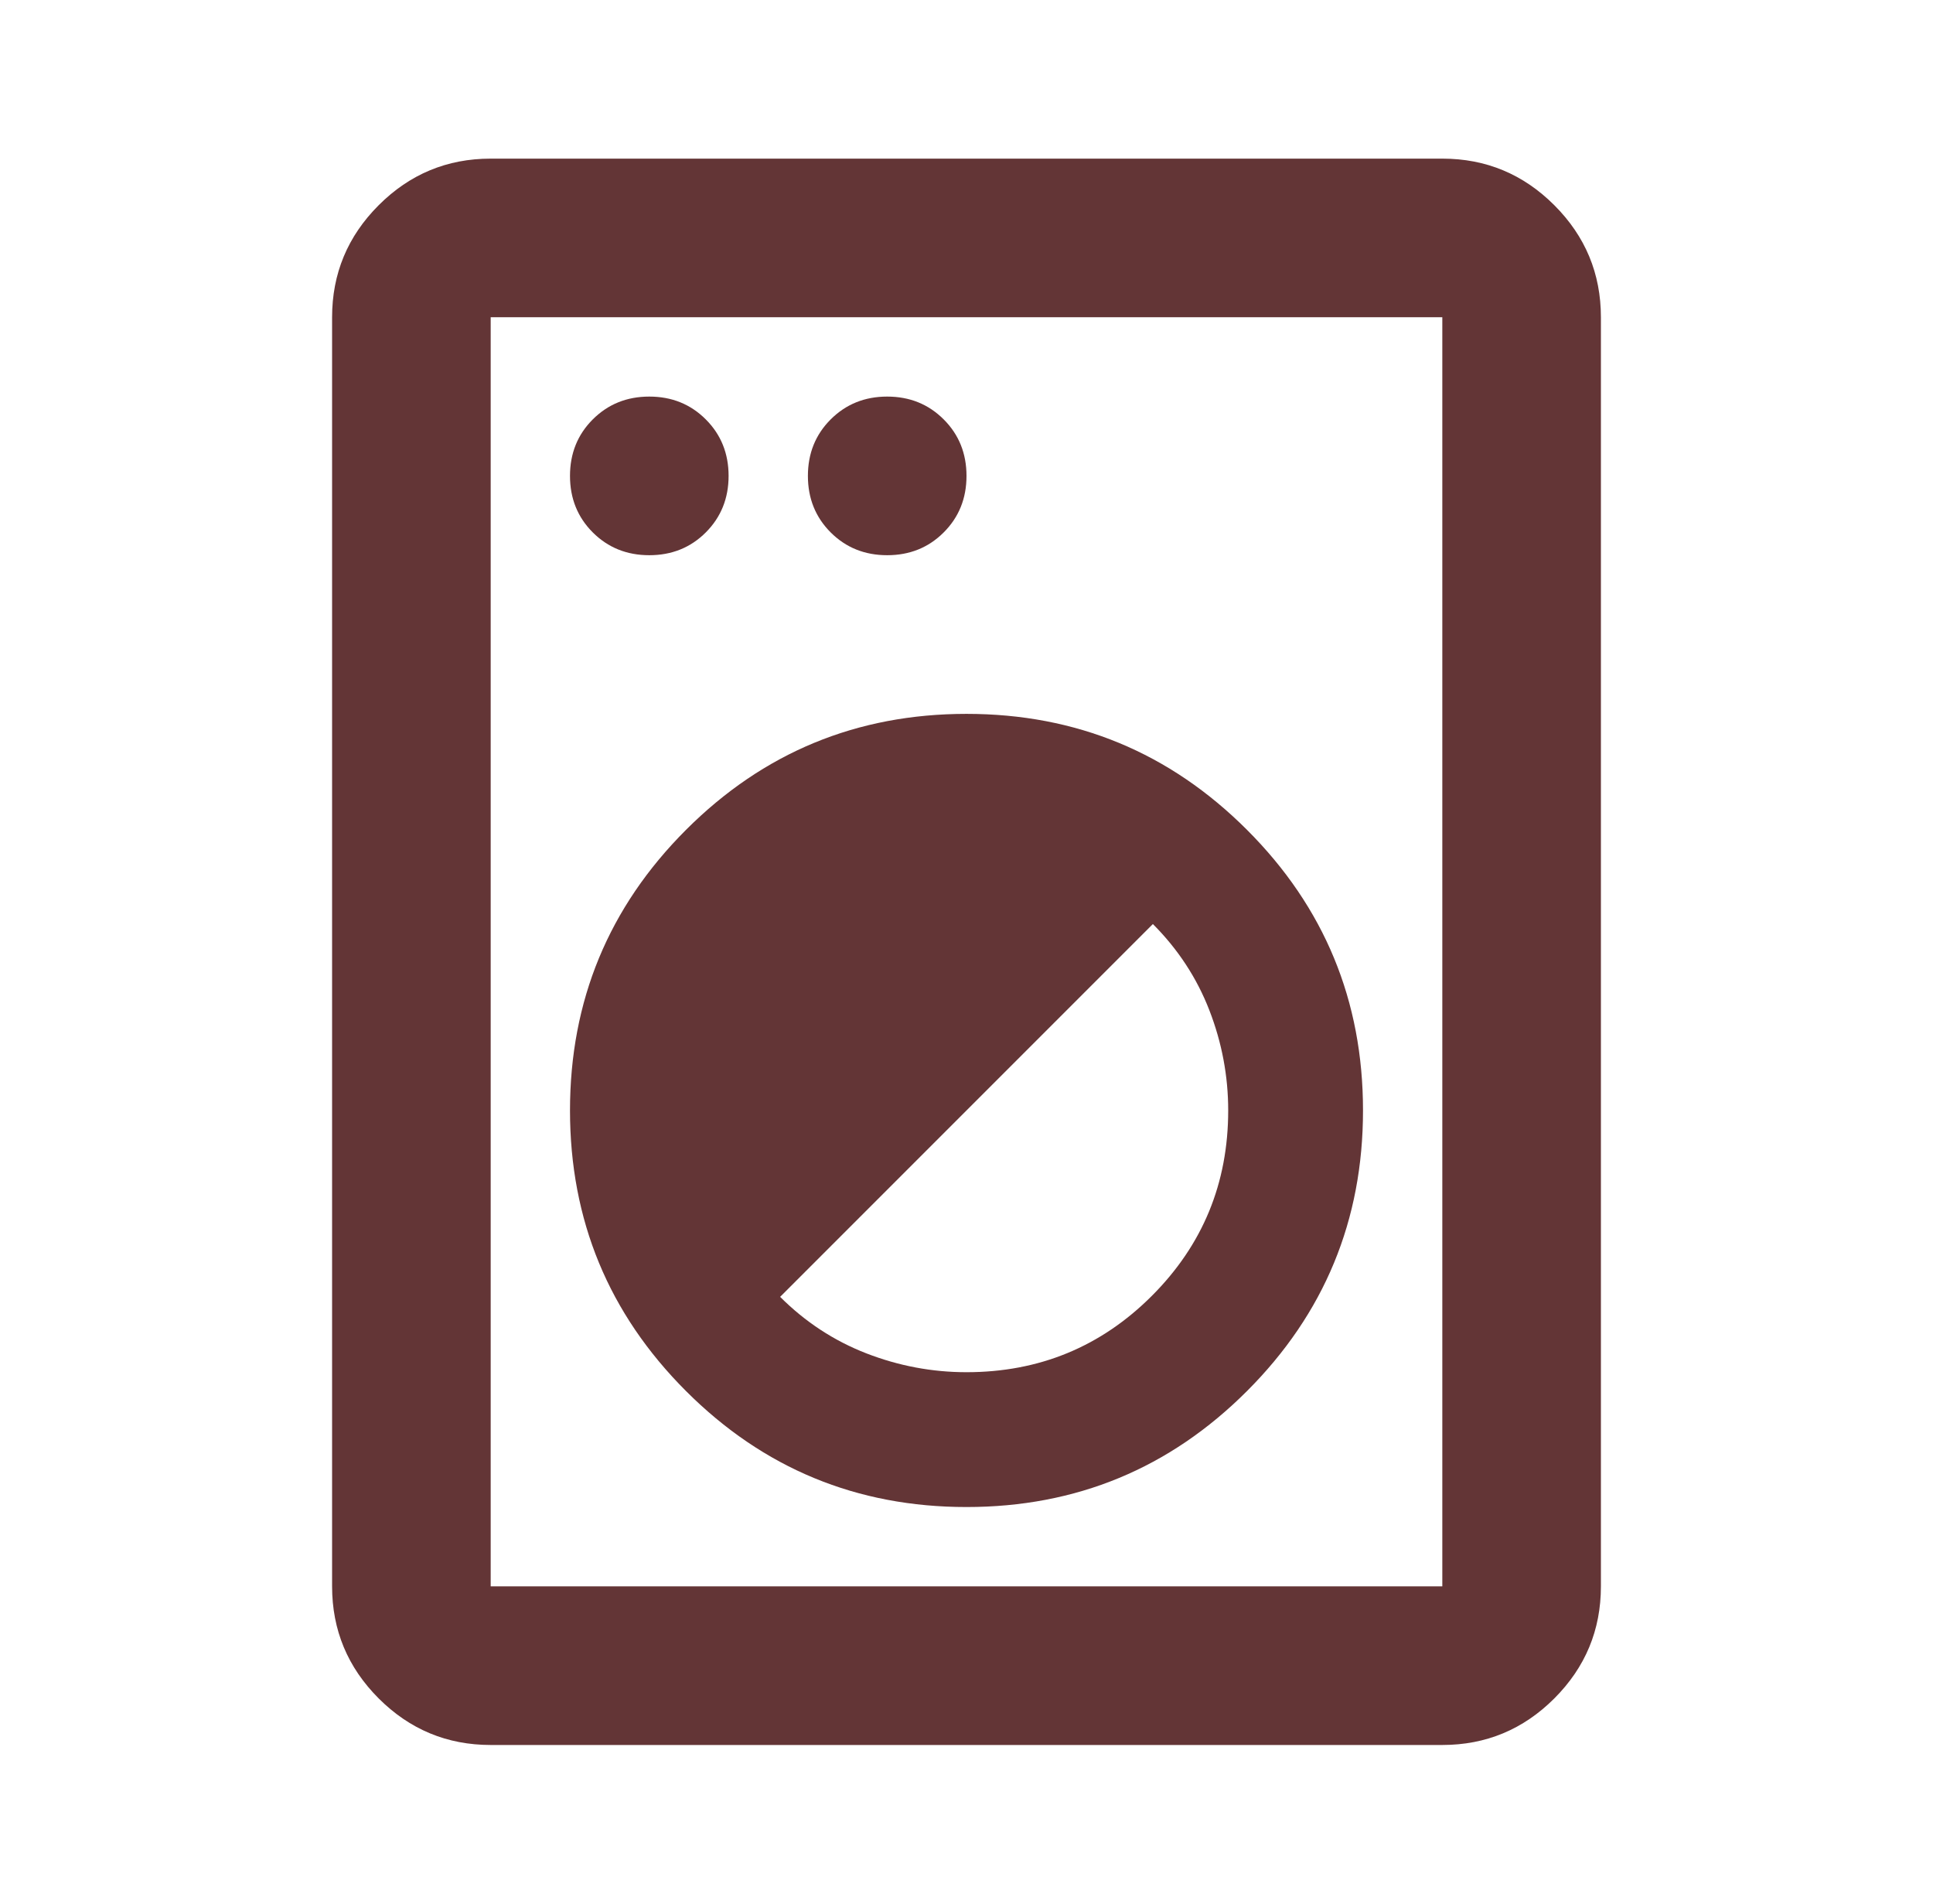 <svg width="65" height="64" viewBox="0 0 65 64" fill="none" xmlns="http://www.w3.org/2000/svg">
<path d="M16.5 58.666C15.033 58.666 13.778 58.144 12.733 57.1C11.689 56.055 11.167 54.8 11.167 53.333V10.666C11.167 9.2 11.689 7.944 12.733 6.9C13.778 5.855 15.033 5.333 16.5 5.333H48.5C49.967 5.333 51.222 5.855 52.267 6.9C53.311 7.944 53.833 9.2 53.833 10.666V53.333C53.833 54.8 53.311 56.055 52.267 57.1C51.222 58.144 49.967 58.666 48.5 58.666H16.5ZM16.5 53.333H48.5V10.666H16.5V53.333ZM32.5 50.666C36.189 50.666 39.333 49.366 41.933 46.766C44.533 44.166 45.833 41.022 45.833 37.333C45.833 33.644 44.533 30.5 41.933 27.9C39.333 25.3 36.189 24 32.5 24C28.811 24 25.667 25.3 23.067 27.9C20.467 30.5 19.167 33.644 19.167 37.333C19.167 41.022 20.467 44.166 23.067 46.766C25.667 49.366 28.811 50.666 32.5 50.666ZM32.5 46.133C31.345 46.133 30.222 45.922 29.133 45.5C28.044 45.077 27.078 44.444 26.233 43.6L38.767 31.066C39.611 31.911 40.245 32.877 40.667 33.966C41.089 35.055 41.3 36.178 41.3 37.333C41.3 39.778 40.444 41.855 38.733 43.566C37.022 45.277 34.944 46.133 32.5 46.133ZM21.833 18.666C22.589 18.666 23.222 18.411 23.733 17.9C24.244 17.389 24.5 16.755 24.5 16C24.5 15.244 24.244 14.611 23.733 14.1C23.222 13.589 22.589 13.333 21.833 13.333C21.078 13.333 20.445 13.589 19.933 14.1C19.422 14.611 19.167 15.244 19.167 16C19.167 16.755 19.422 17.389 19.933 17.9C20.445 18.411 21.078 18.666 21.833 18.666ZM29.833 18.666C30.589 18.666 31.222 18.411 31.733 17.9C32.245 17.389 32.5 16.755 32.5 16C32.5 15.244 32.245 14.611 31.733 14.1C31.222 13.589 30.589 13.333 29.833 13.333C29.078 13.333 28.445 13.589 27.933 14.1C27.422 14.611 27.167 15.244 27.167 16C27.167 16.755 27.422 17.389 27.933 17.9C28.445 18.411 29.078 18.666 29.833 18.666Z" fill="#633536"/>
</svg>
